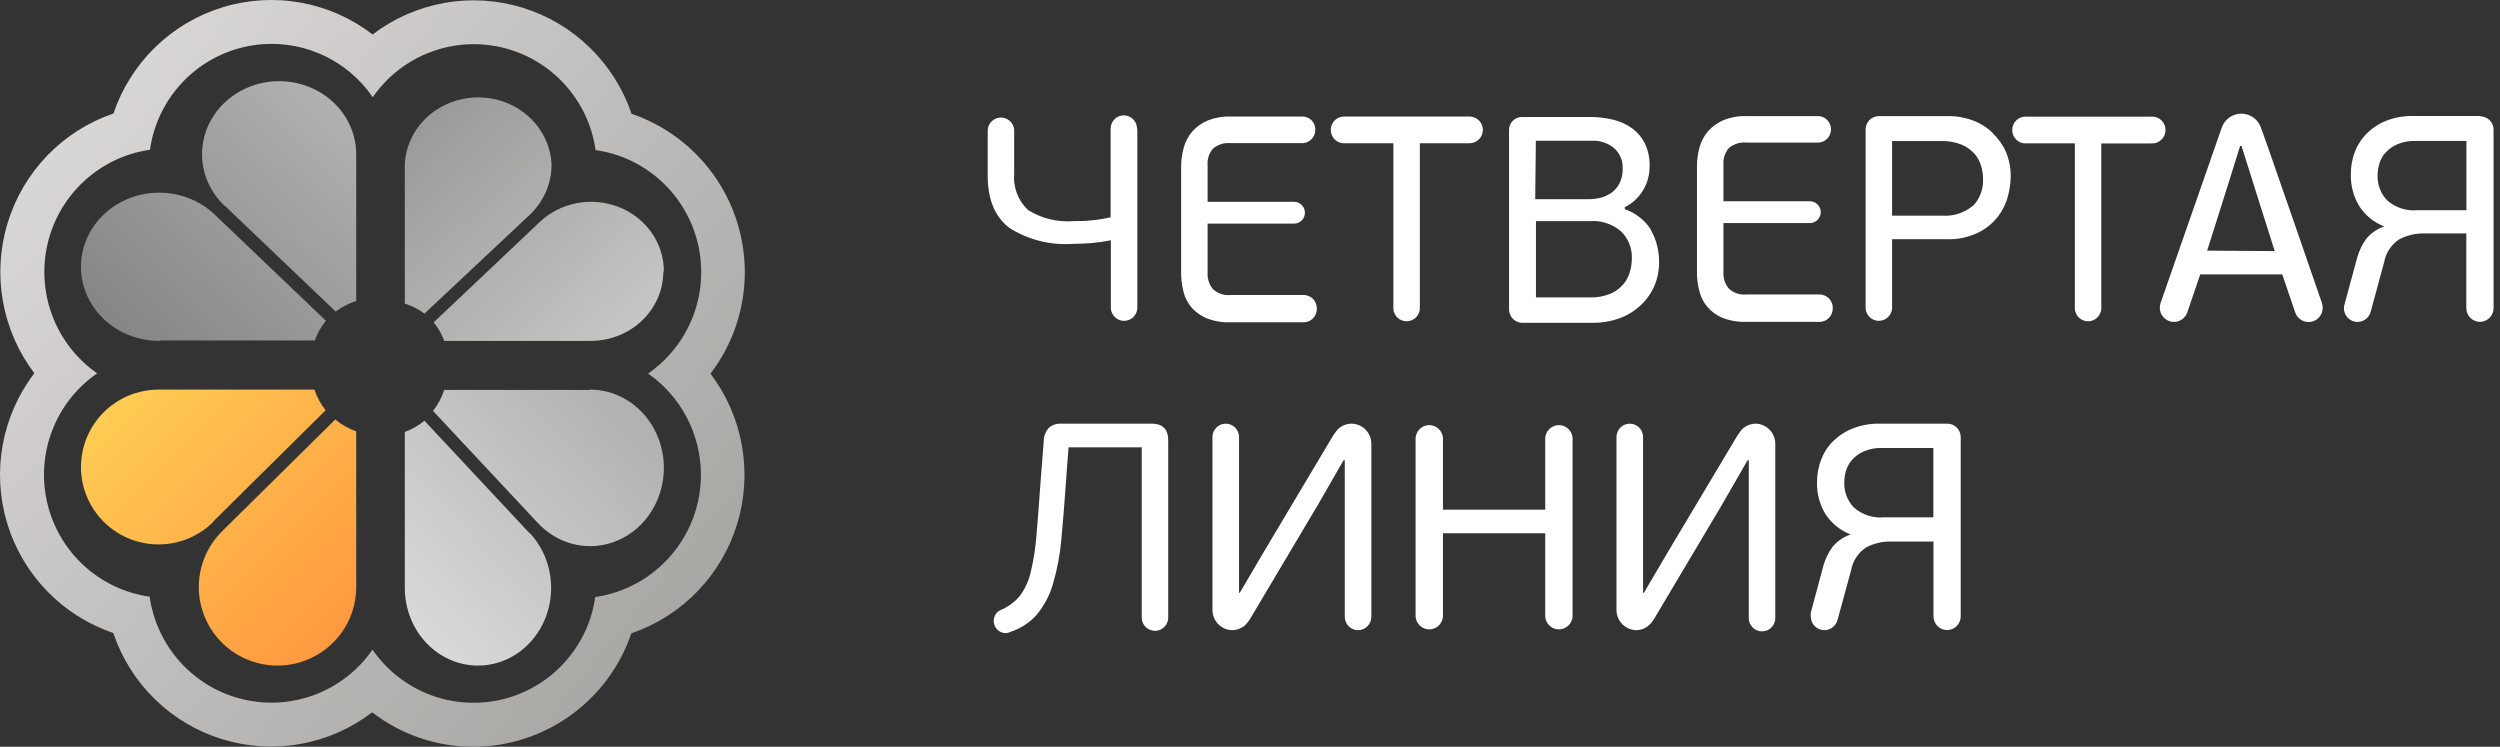 <?xml version="1.0" encoding="UTF-8"?> <svg xmlns="http://www.w3.org/2000/svg" width="154" height="46" viewBox="0 0 154 46" fill="none"><rect x="0" y="0" width="154" height="46" fill="#333333" stroke="none"/> <path d="M45.881 16.764C45.878 14.611 45.204 12.514 43.953 10.765C42.702 9.016 40.937 7.703 38.904 7.01C38.38 5.463 37.497 4.064 36.327 2.927C35.158 1.79 33.735 0.948 32.177 0.47C30.619 -0.007 28.971 -0.106 27.367 0.181C25.763 0.469 24.25 1.134 22.954 2.123C21.659 1.128 20.147 0.457 18.542 0.165C16.937 -0.127 15.286 -0.031 13.725 0.445C12.165 0.921 10.739 1.763 9.568 2.901C8.397 4.039 7.513 5.441 6.99 6.99C5.447 7.516 4.051 8.403 2.918 9.576C1.784 10.75 0.944 12.177 0.468 13.739C-0.008 15.302 -0.107 16.956 0.18 18.564C0.466 20.172 1.13 21.69 2.116 22.991C1.124 24.288 0.455 25.805 0.164 27.414C-0.126 29.023 -0.03 30.679 0.445 32.243C0.92 33.808 1.761 35.236 2.897 36.41C4.033 37.583 5.431 38.468 6.977 38.991C7.498 40.54 8.38 41.941 9.55 43.08C10.719 44.219 12.142 45.062 13.701 45.539C15.26 46.017 16.91 46.115 18.514 45.827C20.119 45.538 21.631 44.87 22.927 43.878C24.714 45.258 26.908 46.005 29.163 46C31.309 45.998 33.401 45.322 35.145 44.069C36.889 42.816 38.199 41.047 38.891 39.011C40.434 38.485 41.83 37.6 42.963 36.427C44.097 35.254 44.937 33.828 45.413 32.266C45.889 30.703 45.988 29.05 45.701 27.442C45.415 25.834 44.751 24.317 43.765 23.017C45.137 21.223 45.881 19.025 45.881 16.764ZM43.177 29.25C43.175 31.079 42.516 32.846 41.321 34.228C40.126 35.611 38.475 36.515 36.669 36.776C36.453 38.287 35.788 39.697 34.761 40.823C33.734 41.949 32.392 42.739 30.911 43.089C29.429 43.439 27.877 43.333 26.457 42.786C25.036 42.238 23.813 41.274 22.947 40.019C22.079 41.273 20.854 42.236 19.431 42.782C18.009 43.328 16.456 43.432 14.974 43.08C13.492 42.728 12.15 41.936 11.123 40.808C10.097 39.68 9.433 38.268 9.218 36.756C7.71 36.543 6.301 35.878 5.175 34.848C4.05 33.818 3.261 32.472 2.912 30.985C2.562 29.498 2.668 27.94 3.217 26.515C3.765 25.09 4.73 23.863 5.985 22.997C4.734 22.125 3.775 20.896 3.231 19.47C2.687 18.043 2.584 16.486 2.935 15C3.286 13.514 4.075 12.168 5.199 11.138C6.323 10.108 7.731 9.441 9.238 9.225C9.452 7.712 10.116 6.3 11.144 5.173C12.171 4.045 13.514 3.255 14.997 2.905C16.479 2.556 18.033 2.663 19.454 3.213C20.875 3.763 22.097 4.731 22.96 5.989C23.828 4.734 25.053 3.771 26.475 3.225C27.897 2.678 29.45 2.574 30.931 2.926C32.413 3.277 33.755 4.068 34.782 5.195C35.809 6.322 36.474 7.733 36.689 9.244C38.197 9.46 39.606 10.126 40.73 11.156C41.855 12.187 42.644 13.534 42.993 15.02C43.342 16.507 43.236 18.065 42.688 19.491C42.141 20.916 41.177 22.143 39.923 23.01C40.927 23.71 41.747 24.643 42.314 25.73C42.88 26.816 43.176 28.024 43.177 29.25Z" fill="url(#paint0_linear_195_2470)"></path> <path d="M13.159 32.128C12.605 32.685 11.921 33.097 11.169 33.328C10.417 33.558 9.619 33.599 8.847 33.448C8.074 33.297 7.352 32.958 6.742 32.461C6.133 31.964 5.656 31.325 5.354 30.6C5.051 29.875 4.933 29.086 5.01 28.305C5.087 27.523 5.355 26.773 5.793 26.12C6.23 25.467 6.822 24.932 7.516 24.562C8.21 24.192 8.985 23.999 9.772 24H19.366C19.523 24.46 19.757 24.89 20.059 25.272L13.132 32.128H13.159ZM13.707 32.701C13.132 33.261 12.706 33.955 12.466 34.72C12.227 35.485 12.182 36.297 12.335 37.084C12.488 37.871 12.834 38.607 13.343 39.227C13.852 39.847 14.508 40.332 15.25 40.636C15.993 40.941 16.8 41.057 17.599 40.974C18.398 40.89 19.164 40.61 19.827 40.158C20.491 39.707 21.032 39.098 21.401 38.386C21.77 37.674 21.956 36.882 21.943 36.081V26.571C21.473 26.406 21.036 26.158 20.654 25.838L13.707 32.701Z" fill="url(#paint1_linear_195_2470)"></path> <path d="M32.618 32.816C33.145 33.371 33.534 34.056 33.752 34.809C33.97 35.562 34.009 36.36 33.867 37.133C33.724 37.907 33.404 38.63 32.935 39.241C32.466 39.851 31.862 40.329 31.177 40.632C30.492 40.935 29.747 41.054 29.009 40.978C28.27 40.902 27.561 40.633 26.943 40.197C26.326 39.76 25.82 39.168 25.469 38.473C25.119 37.779 24.936 37.003 24.936 36.215C24.936 35.626 24.936 30.021 24.936 26.608C25.372 26.45 25.78 26.215 26.144 25.915L32.625 32.851L32.618 32.816ZM36.355 24.021H27.366C27.21 24.491 26.975 24.928 26.673 25.311L33.16 32.248C33.69 32.804 34.341 33.214 35.056 33.441C35.77 33.667 36.526 33.703 37.257 33.545C37.988 33.388 38.671 33.042 39.245 32.538C39.82 32.033 40.269 31.387 40.553 30.654C40.837 29.922 40.946 29.127 40.872 28.34C40.797 27.552 40.541 26.796 40.126 26.138C39.711 25.48 39.15 24.941 38.492 24.568C37.835 24.195 37.1 24 36.355 24V24.021Z" fill="url(#paint2_linear_195_2470)"></path> <path d="M40.862 16.723C40.862 17.285 40.745 17.842 40.52 18.361C40.294 18.881 39.963 19.352 39.546 19.75C39.129 20.147 38.634 20.462 38.089 20.676C37.544 20.891 36.96 21.001 36.371 21H27.363C27.218 20.586 26.998 20.199 26.712 19.858L33.221 13.701C33.846 13.097 34.646 12.684 35.519 12.516C36.391 12.347 37.296 12.43 38.119 12.753C38.942 13.077 39.645 13.626 40.139 14.332C40.634 15.038 40.896 15.868 40.894 16.717L40.862 16.723ZM32.674 13.192C33.509 12.379 33.976 11.287 33.976 10.15C33.931 9.035 33.436 7.98 32.593 7.206C31.75 6.432 30.626 6 29.456 6C28.286 6 27.161 6.432 26.318 7.206C25.476 7.98 24.98 9.035 24.936 10.15V18.697C25.373 18.837 25.783 19.047 26.146 19.318L32.674 13.192Z" fill="url(#paint3_linear_195_2470)"></path> <path d="M13.85 12.696C13.295 12.174 12.885 11.53 12.655 10.821C12.426 10.113 12.384 9.362 12.535 8.634C12.686 7.907 13.023 7.226 13.518 6.652C14.013 6.079 14.65 5.63 15.372 5.345C16.094 5.06 16.879 4.949 17.657 5.021C18.435 5.093 19.182 5.347 19.833 5.758C20.483 6.17 21.016 6.727 21.384 7.381C21.752 8.035 21.944 8.765 21.943 9.506C21.943 10.054 21.943 15.331 21.943 18.54C21.485 18.688 21.057 18.908 20.677 19.193L13.843 12.67L13.85 12.696ZM9.914 20.973H19.39C19.543 20.534 19.776 20.123 20.078 19.76L13.245 13.237C12.686 12.697 11.995 12.298 11.234 12.073C10.472 11.849 9.664 11.808 8.882 11.953C8.099 12.097 7.366 12.424 6.75 12.903C6.133 13.383 5.652 13.999 5.349 14.698C5.046 15.398 4.931 16.157 5.013 16.909C5.096 17.66 5.375 18.381 5.824 19.005C6.273 19.63 6.878 20.139 7.586 20.487C8.294 20.835 9.082 21.011 9.879 21L9.914 20.973Z" fill="url(#paint4_linear_195_2470)"></path> <path d="M96.871 26.965V37.993C96.852 38.205 96.755 38.402 96.599 38.546C96.443 38.69 96.239 38.77 96.028 38.77C95.817 38.77 95.613 38.69 95.457 38.546C95.301 38.402 95.204 38.205 95.186 37.993V32.848H88.885C88.885 32.848 88.885 37.966 88.885 37.993C88.867 38.205 88.77 38.402 88.614 38.546C88.458 38.69 88.254 38.77 88.043 38.77C87.831 38.77 87.628 38.69 87.472 38.546C87.316 38.402 87.219 38.205 87.2 37.993V26.965C87.219 26.752 87.316 26.555 87.472 26.411C87.628 26.267 87.831 26.187 88.043 26.187C88.254 26.187 88.458 26.267 88.614 26.411C88.77 26.555 88.867 26.752 88.885 26.965V31.397H95.186V26.965C95.204 26.752 95.301 26.555 95.457 26.411C95.613 26.267 95.817 26.187 96.028 26.187C96.239 26.187 96.443 26.267 96.599 26.411C96.755 26.555 96.852 26.752 96.871 26.965ZM83.257 26.098C82.933 26.099 82.622 26.23 82.392 26.461C82.305 26.588 82.185 26.723 82.125 26.824L77.83 34.03L76.371 36.515H76.325V26.924C76.325 26.705 76.238 26.495 76.085 26.34C75.931 26.185 75.723 26.098 75.505 26.098C75.288 26.098 75.08 26.185 74.926 26.34C74.772 26.495 74.686 26.705 74.686 26.924V37.569C74.686 37.901 74.817 38.218 75.049 38.453C75.281 38.687 75.596 38.819 75.925 38.819C76.164 38.812 76.395 38.735 76.591 38.597C76.638 38.597 76.737 38.463 76.777 38.429C76.832 38.369 76.883 38.307 76.931 38.241L77.024 38.093L81.2 31.068L82.765 28.348H82.838V37.993C82.838 38.212 82.924 38.422 83.078 38.577C83.231 38.732 83.44 38.819 83.657 38.819C83.874 38.819 84.083 38.732 84.236 38.577C84.39 38.422 84.476 38.212 84.476 37.993V27.341C84.476 27.014 84.348 26.7 84.12 26.467C83.892 26.234 83.582 26.102 83.257 26.098ZM108.159 26.098C107.834 26.099 107.523 26.229 107.293 26.461C107.207 26.588 107.087 26.723 107.027 26.824L102.725 34.03L101.266 36.515H101.213V26.924C101.213 26.705 101.127 26.495 100.973 26.34C100.819 26.185 100.611 26.098 100.394 26.098C100.176 26.098 99.968 26.185 99.814 26.34C99.661 26.495 99.575 26.705 99.575 26.924V37.569C99.575 37.901 99.705 38.218 99.937 38.453C100.17 38.687 100.485 38.819 100.813 38.819C101.052 38.812 101.284 38.735 101.479 38.597L101.666 38.429C101.72 38.369 101.772 38.307 101.819 38.241L101.912 38.093L106.088 31.068L107.653 28.348H107.726V37.993C107.716 38.107 107.729 38.222 107.766 38.331C107.802 38.44 107.861 38.539 107.937 38.624C108.014 38.709 108.108 38.776 108.212 38.823C108.316 38.869 108.428 38.893 108.542 38.893C108.656 38.893 108.768 38.869 108.873 38.823C108.977 38.776 109.07 38.709 109.147 38.624C109.224 38.539 109.282 38.44 109.318 38.331C109.355 38.222 109.368 38.107 109.358 37.993V27.341C109.358 27.017 109.233 26.706 109.009 26.474C108.785 26.242 108.48 26.107 108.159 26.098ZM70.93 26.098H65.356C65.081 26.084 64.811 26.178 64.603 26.36C64.393 26.603 64.281 26.918 64.29 27.24L64.11 29.53C64.017 30.873 63.93 32.002 63.85 32.929C63.793 33.712 63.673 34.489 63.491 35.252C63.366 35.796 63.127 36.306 62.791 36.75C62.464 37.118 62.059 37.407 61.606 37.596C61.569 37.614 61.533 37.634 61.499 37.657C61.38 37.751 61.292 37.88 61.247 38.026C61.202 38.172 61.202 38.329 61.248 38.475C61.294 38.621 61.382 38.749 61.502 38.843C61.622 38.937 61.767 38.992 61.919 39C62.035 39.001 62.149 38.973 62.252 38.919C62.843 38.727 63.377 38.388 63.804 37.932C64.29 37.37 64.649 36.708 64.856 35.991C65.125 35.08 65.301 34.144 65.382 33.197C65.482 32.116 65.582 30.894 65.675 29.51L65.822 27.556H70.331V37.959C70.32 38.073 70.334 38.188 70.37 38.297C70.406 38.406 70.465 38.506 70.542 38.591C70.618 38.675 70.712 38.743 70.816 38.789C70.92 38.836 71.033 38.859 71.146 38.859C71.26 38.859 71.373 38.836 71.477 38.789C71.581 38.743 71.674 38.675 71.751 38.591C71.828 38.506 71.886 38.406 71.923 38.297C71.959 38.188 71.972 38.073 71.962 37.959V27.213C71.989 26.481 71.663 26.098 70.93 26.098ZM120.78 26.924V37.966C120.78 38.19 120.691 38.405 120.534 38.564C120.377 38.723 120.163 38.812 119.941 38.812C119.718 38.812 119.505 38.723 119.347 38.564C119.19 38.405 119.101 38.19 119.101 37.966C119.101 37.919 119.101 33.358 119.101 33.358H116.524C115.986 33.343 115.453 33.463 114.972 33.708C114.726 33.866 114.514 34.075 114.352 34.32C114.189 34.565 114.078 34.841 114.027 35.132L113.187 38.208C113.135 38.383 113.029 38.536 112.884 38.646C112.739 38.756 112.563 38.816 112.382 38.819C112.271 38.819 112.161 38.797 112.059 38.754C111.957 38.711 111.864 38.648 111.786 38.568C111.708 38.489 111.646 38.395 111.604 38.292C111.563 38.188 111.542 38.077 111.542 37.966C111.536 37.894 111.536 37.822 111.542 37.751L112.322 34.843C112.439 34.429 112.628 34.04 112.881 33.694C113.174 33.335 113.562 33.067 114 32.922C113.364 32.679 112.82 32.24 112.448 31.666C112.093 31.078 111.912 30.4 111.929 29.712C111.925 29.217 112.017 28.726 112.202 28.268C112.372 27.834 112.636 27.444 112.974 27.126C113.321 26.795 113.731 26.539 114.18 26.374C114.68 26.185 115.211 26.091 115.745 26.098H119.947C120.056 26.096 120.164 26.116 120.265 26.157C120.366 26.198 120.458 26.259 120.535 26.335C120.613 26.412 120.674 26.504 120.716 26.605C120.758 26.706 120.78 26.815 120.78 26.924ZM119.095 27.596H115.945C115.557 27.581 115.17 27.652 114.812 27.804C114.539 27.924 114.294 28.1 114.093 28.321C113.92 28.515 113.79 28.744 113.714 28.993C113.645 29.231 113.609 29.477 113.607 29.725C113.599 30.005 113.646 30.284 113.746 30.546C113.845 30.807 113.995 31.047 114.186 31.25C114.442 31.477 114.741 31.649 115.065 31.755C115.39 31.861 115.732 31.9 116.071 31.867H119.095V27.596ZM152.804 7.145H148.615C148.081 7.137 147.55 7.228 147.049 7.414C146.604 7.581 146.196 7.837 145.851 8.166C145.514 8.486 145.251 8.876 145.078 9.308C144.896 9.765 144.806 10.253 144.812 10.745C144.796 11.433 144.977 12.111 145.331 12.7C145.7 13.269 146.239 13.707 146.87 13.949C146.435 14.094 146.05 14.359 145.757 14.714C145.508 15.062 145.321 15.45 145.205 15.863L144.419 18.764C144.397 18.834 144.386 18.906 144.385 18.979C144.384 19.183 144.456 19.381 144.588 19.536C144.72 19.691 144.903 19.793 145.104 19.822C145.304 19.852 145.508 19.807 145.679 19.697C145.849 19.586 145.974 19.417 146.03 19.221L146.863 16.152C146.915 15.862 147.025 15.587 147.188 15.343C147.351 15.099 147.562 14.892 147.809 14.735C148.289 14.488 148.822 14.365 149.36 14.379H151.925C151.925 14.379 151.925 18.932 151.925 18.979C151.925 19.204 152.013 19.419 152.17 19.578C152.328 19.736 152.541 19.825 152.764 19.825C152.986 19.825 153.2 19.736 153.357 19.578C153.514 19.419 153.603 19.204 153.603 18.979V7.992C153.604 7.885 153.584 7.779 153.544 7.68C153.504 7.581 153.446 7.491 153.372 7.415C153.297 7.339 153.209 7.278 153.112 7.237C153.014 7.195 152.91 7.173 152.804 7.172V7.145ZM151.931 12.948H148.921C148.583 12.98 148.242 12.943 147.919 12.838C147.597 12.732 147.298 12.562 147.043 12.337C146.656 11.929 146.445 11.383 146.457 10.819C146.46 10.569 146.498 10.32 146.57 10.08C146.641 9.83 146.768 9.6 146.943 9.409C147.144 9.187 147.389 9.011 147.662 8.892C148.02 8.74 148.406 8.669 148.794 8.683H151.931V12.948ZM143.033 18.67C143.033 18.67 139.33 7.924 139.231 7.757C139.126 7.524 138.955 7.327 138.739 7.193C138.523 7.058 138.273 6.992 138.019 7.001C137.766 7.01 137.521 7.095 137.316 7.245C137.11 7.396 136.954 7.604 136.866 7.844L133.09 18.67C133.061 18.759 133.045 18.852 133.043 18.946C133.042 19.156 133.116 19.36 133.251 19.521C133.387 19.682 133.575 19.788 133.781 19.82C133.988 19.853 134.199 19.81 134.376 19.698C134.554 19.587 134.686 19.415 134.748 19.214L135.534 16.904H140.589L141.382 19.241C141.449 19.439 141.583 19.606 141.761 19.713C141.939 19.82 142.148 19.86 142.353 19.825C142.557 19.79 142.742 19.683 142.875 19.523C143.009 19.364 143.081 19.161 143.08 18.952C143.078 18.859 143.062 18.766 143.033 18.677V18.67ZM135.961 15.44L137.186 11.565L137.992 8.992H138.078L138.924 11.679L140.123 15.467L135.961 15.44ZM122.754 8.193C122.405 7.853 121.99 7.59 121.535 7.421C121.041 7.236 120.517 7.145 119.99 7.152H115.741C115.634 7.151 115.527 7.172 115.428 7.213C115.329 7.253 115.238 7.314 115.162 7.39C115.086 7.466 115.025 7.556 114.984 7.656C114.943 7.756 114.922 7.863 114.922 7.971V19.013C114.94 19.218 115.034 19.409 115.185 19.548C115.336 19.687 115.533 19.764 115.738 19.764C115.942 19.764 116.139 19.687 116.29 19.548C116.441 19.409 116.535 19.218 116.553 19.013V14.735H119.883C120.573 14.764 121.259 14.621 121.881 14.318C122.359 14.079 122.776 13.732 123.1 13.304C123.383 12.929 123.587 12.499 123.7 12.041C123.797 11.662 123.851 11.272 123.859 10.88C123.865 10.361 123.768 9.848 123.573 9.368C123.381 8.931 123.102 8.538 122.754 8.213V8.193ZM121.522 12.679C120.99 13.121 120.31 13.337 119.624 13.284H116.553V8.69H119.584C120.014 8.676 120.442 8.751 120.842 8.912C121.143 9.042 121.413 9.234 121.635 9.476C121.82 9.69 121.956 9.942 122.035 10.215C122.112 10.465 122.152 10.725 122.154 10.987C122.175 11.301 122.129 11.617 122.02 11.912C121.911 12.207 121.741 12.475 121.522 12.7V12.679ZM112.897 19.013C112.896 19.221 112.816 19.421 112.674 19.572C112.531 19.723 112.337 19.813 112.131 19.825H107.562C107.065 19.842 106.569 19.758 106.104 19.577C105.746 19.428 105.427 19.198 105.171 18.905C104.934 18.622 104.765 18.286 104.679 17.925C104.578 17.537 104.529 17.137 104.532 16.736V10.255C104.531 9.855 104.584 9.457 104.692 9.073C104.794 8.704 104.976 8.362 105.225 8.072C105.487 7.784 105.807 7.555 106.164 7.401C106.609 7.223 107.084 7.138 107.562 7.152H112.051C112.253 7.171 112.441 7.265 112.578 7.415C112.714 7.566 112.79 7.764 112.79 7.968C112.79 8.173 112.714 8.37 112.578 8.521C112.441 8.672 112.253 8.766 112.051 8.784H107.582C107.388 8.765 107.193 8.784 107.006 8.842C106.82 8.9 106.647 8.994 106.497 9.12C106.376 9.263 106.284 9.428 106.227 9.607C106.17 9.785 106.148 9.974 106.164 10.161V12.397H111.492C111.668 12.397 111.838 12.468 111.963 12.594C112.088 12.72 112.158 12.891 112.158 13.069C112.158 13.247 112.088 13.418 111.963 13.544C111.838 13.67 111.668 13.741 111.492 13.741H106.164V16.783C106.145 17.142 106.262 17.494 106.49 17.77C106.635 17.907 106.808 18.011 106.996 18.075C107.185 18.139 107.385 18.161 107.582 18.14H112.131C112.24 18.146 112.346 18.175 112.444 18.224C112.542 18.273 112.629 18.341 112.7 18.424C112.772 18.507 112.826 18.604 112.86 18.708C112.893 18.813 112.906 18.923 112.897 19.033V19.013ZM101.708 14.177C101.535 13.885 101.309 13.627 101.042 13.418C100.76 13.184 100.437 13.004 100.09 12.888V12.76C100.55 12.534 100.936 12.18 101.202 11.739C101.478 11.29 101.621 10.77 101.615 10.242C101.63 9.76 101.532 9.281 101.329 8.845C101.149 8.483 100.89 8.168 100.569 7.924C100.212 7.663 99.807 7.476 99.377 7.374C98.882 7.257 98.374 7.2 97.865 7.206H93.776C93.668 7.202 93.561 7.221 93.46 7.26C93.359 7.3 93.268 7.36 93.191 7.437C93.115 7.514 93.054 7.606 93.014 7.707C92.974 7.808 92.954 7.916 92.957 8.025V19.067C92.959 19.284 93.046 19.493 93.199 19.646C93.353 19.8 93.56 19.886 93.776 19.886H98.125C98.672 19.892 99.215 19.801 99.73 19.617C100.208 19.449 100.647 19.186 101.022 18.845C101.388 18.514 101.682 18.112 101.888 17.663C102.101 17.179 102.208 16.654 102.201 16.125C102.201 15.794 102.16 15.465 102.081 15.144C102.004 14.812 101.878 14.493 101.708 14.197V14.177ZM94.609 8.67H98.052C98.558 8.643 99.056 8.811 99.444 9.14C99.613 9.294 99.746 9.483 99.835 9.694C99.923 9.905 99.965 10.133 99.957 10.362C99.971 10.693 99.9 11.021 99.75 11.316C99.624 11.549 99.447 11.749 99.231 11.9C99.027 12.034 98.802 12.132 98.565 12.189C98.347 12.241 98.123 12.268 97.899 12.27H94.569L94.609 8.67ZM100.403 16.729C100.332 17.011 100.197 17.273 100.01 17.495C99.796 17.749 99.527 17.951 99.224 18.086C98.819 18.254 98.383 18.334 97.945 18.321H94.615V13.62H97.945C98.64 13.57 99.326 13.797 99.857 14.251C100.078 14.466 100.251 14.725 100.366 15.012C100.481 15.299 100.534 15.607 100.523 15.917C100.521 16.196 100.48 16.474 100.403 16.743V16.729ZM91.345 7.998C91.345 8.217 91.259 8.428 91.106 8.582C90.952 8.737 90.743 8.824 90.526 8.824H87.463C87.463 8.824 87.463 19.013 87.463 19.04C87.444 19.245 87.35 19.436 87.199 19.575C87.048 19.714 86.851 19.791 86.647 19.791C86.442 19.791 86.245 19.714 86.094 19.575C85.943 19.436 85.849 19.245 85.831 19.04V8.824H82.867C82.754 8.835 82.64 8.821 82.532 8.784C82.424 8.748 82.325 8.689 82.241 8.612C82.157 8.534 82.09 8.44 82.044 8.335C81.998 8.23 81.974 8.116 81.974 8.002C81.974 7.887 81.998 7.773 82.044 7.668C82.09 7.563 82.157 7.469 82.241 7.392C82.325 7.314 82.424 7.255 82.532 7.219C82.64 7.182 82.754 7.169 82.867 7.179H90.513C90.621 7.177 90.727 7.197 90.827 7.237C90.927 7.277 91.019 7.336 91.096 7.411C91.173 7.487 91.235 7.577 91.278 7.676C91.321 7.776 91.344 7.883 91.345 7.992V7.998ZM132.504 8.838H129.44V19.04C129.422 19.245 129.328 19.436 129.177 19.575C129.026 19.714 128.829 19.791 128.625 19.791C128.42 19.791 128.223 19.714 128.072 19.575C127.921 19.436 127.827 19.245 127.809 19.04V8.831H124.845C124.732 8.841 124.617 8.828 124.51 8.791C124.402 8.755 124.303 8.696 124.219 8.618C124.135 8.541 124.068 8.447 124.022 8.342C123.976 8.237 123.952 8.123 123.952 8.008C123.952 7.894 123.976 7.78 124.022 7.675C124.068 7.57 124.135 7.476 124.219 7.398C124.303 7.321 124.402 7.262 124.51 7.226C124.617 7.189 124.732 7.175 124.845 7.186H132.504C132.617 7.175 132.732 7.189 132.839 7.226C132.947 7.262 133.046 7.321 133.13 7.398C133.214 7.476 133.281 7.57 133.327 7.675C133.373 7.78 133.397 7.894 133.397 8.008C133.397 8.123 133.373 8.237 133.327 8.342C133.281 8.447 133.214 8.541 133.13 8.618C133.046 8.696 132.947 8.755 132.839 8.791C132.732 8.828 132.617 8.841 132.504 8.831V8.838ZM81.116 19.04C81.115 19.247 81.035 19.446 80.895 19.596C80.754 19.747 80.561 19.839 80.356 19.852H75.788C75.288 19.869 74.79 19.784 74.323 19.604C73.966 19.453 73.647 19.223 73.39 18.932C73.152 18.648 72.984 18.313 72.897 17.952C72.802 17.563 72.755 17.163 72.757 16.763V10.282C72.756 9.882 72.81 9.484 72.917 9.1C73.017 8.731 73.196 8.389 73.443 8.099C73.707 7.809 74.029 7.58 74.389 7.427C74.834 7.249 75.31 7.164 75.788 7.179H80.263C80.366 7.182 80.468 7.206 80.562 7.249C80.656 7.292 80.741 7.354 80.811 7.43C80.882 7.506 80.937 7.595 80.973 7.693C81.009 7.79 81.026 7.894 81.022 7.998C81.023 8.206 80.946 8.405 80.806 8.557C80.666 8.709 80.475 8.802 80.27 8.818H75.808C75.614 8.798 75.418 8.818 75.231 8.875C75.045 8.933 74.872 9.027 74.722 9.153C74.599 9.295 74.507 9.46 74.449 9.639C74.392 9.818 74.372 10.007 74.389 10.194V12.431H79.717C79.894 12.431 80.063 12.502 80.188 12.628C80.313 12.754 80.383 12.924 80.383 13.103C80.383 13.281 80.313 13.451 80.188 13.578C80.063 13.703 79.894 13.774 79.717 13.774H74.389V16.817C74.372 17.174 74.486 17.526 74.709 17.804C74.855 17.941 75.029 18.045 75.219 18.109C75.408 18.172 75.609 18.194 75.808 18.173H80.356C80.57 18.187 80.769 18.285 80.911 18.446C81.053 18.607 81.127 18.818 81.116 19.033V19.04ZM70.06 7.924V19.013C70.042 19.218 69.948 19.409 69.797 19.548C69.646 19.687 69.449 19.764 69.244 19.764C69.04 19.764 68.843 19.687 68.692 19.548C68.541 19.409 68.447 19.218 68.428 19.013V14.802C68.046 14.88 67.659 14.936 67.27 14.97C66.85 15.003 66.444 15.023 66.064 15.023C64.697 15.117 63.335 14.772 62.175 14.036C61.296 13.364 60.843 12.303 60.843 10.826V7.992C60.861 7.786 60.955 7.595 61.106 7.456C61.257 7.317 61.454 7.24 61.659 7.24C61.863 7.24 62.06 7.317 62.211 7.456C62.362 7.595 62.456 7.786 62.474 7.992V10.678C62.434 11.098 62.492 11.522 62.642 11.916C62.792 12.31 63.031 12.663 63.34 12.948C64.185 13.468 65.171 13.703 66.157 13.62C66.517 13.62 66.897 13.62 67.303 13.566C67.677 13.531 68.049 13.47 68.415 13.385V7.924C68.415 7.707 68.501 7.499 68.653 7.345C68.805 7.191 69.012 7.105 69.228 7.105C69.443 7.105 69.65 7.191 69.802 7.345C69.955 7.499 70.04 7.707 70.04 7.924H70.06Z" fill="white"></path> <defs> <linearGradient id="paint0_linear_195_2470" x1="-1" y1="5.71681e-07" x2="70.657" y2="58.306" gradientUnits="userSpaceOnUse"> <stop stop-color="#E2DFDF"></stop> <stop offset="1" stop-color="#858580"></stop> </linearGradient> <linearGradient id="paint1_linear_195_2470" x1="8.29" y1="23.502" x2="22.389" y2="37.626" gradientUnits="userSpaceOnUse"> <stop stop-color="#FFCC53"></stop> <stop offset="1" stop-color="#FF9940"></stop> </linearGradient> <linearGradient id="paint2_linear_195_2470" x1="24.459" y1="37.693" x2="38.466" y2="24.508" gradientUnits="userSpaceOnUse"> <stop stop-color="#D9D9D9"></stop> <stop offset="1" stop-color="#B1B1B1"></stop> </linearGradient> <linearGradient id="paint3_linear_195_2470" x1="37.777" y1="21.472" x2="25.383" y2="8.476" gradientUnits="userSpaceOnUse"> <stop stop-color="#C6C6C5"></stop> <stop offset="1" stop-color="#9C9B9B"></stop> </linearGradient> <linearGradient id="paint4_linear_195_2470" x1="22.48" y1="8.078" x2="9.343" y2="21.945" gradientUnits="userSpaceOnUse"> <stop stop-color="#B1B1B1"></stop> <stop offset="1" stop-color="#868686"></stop> </linearGradient> </defs> </svg> 